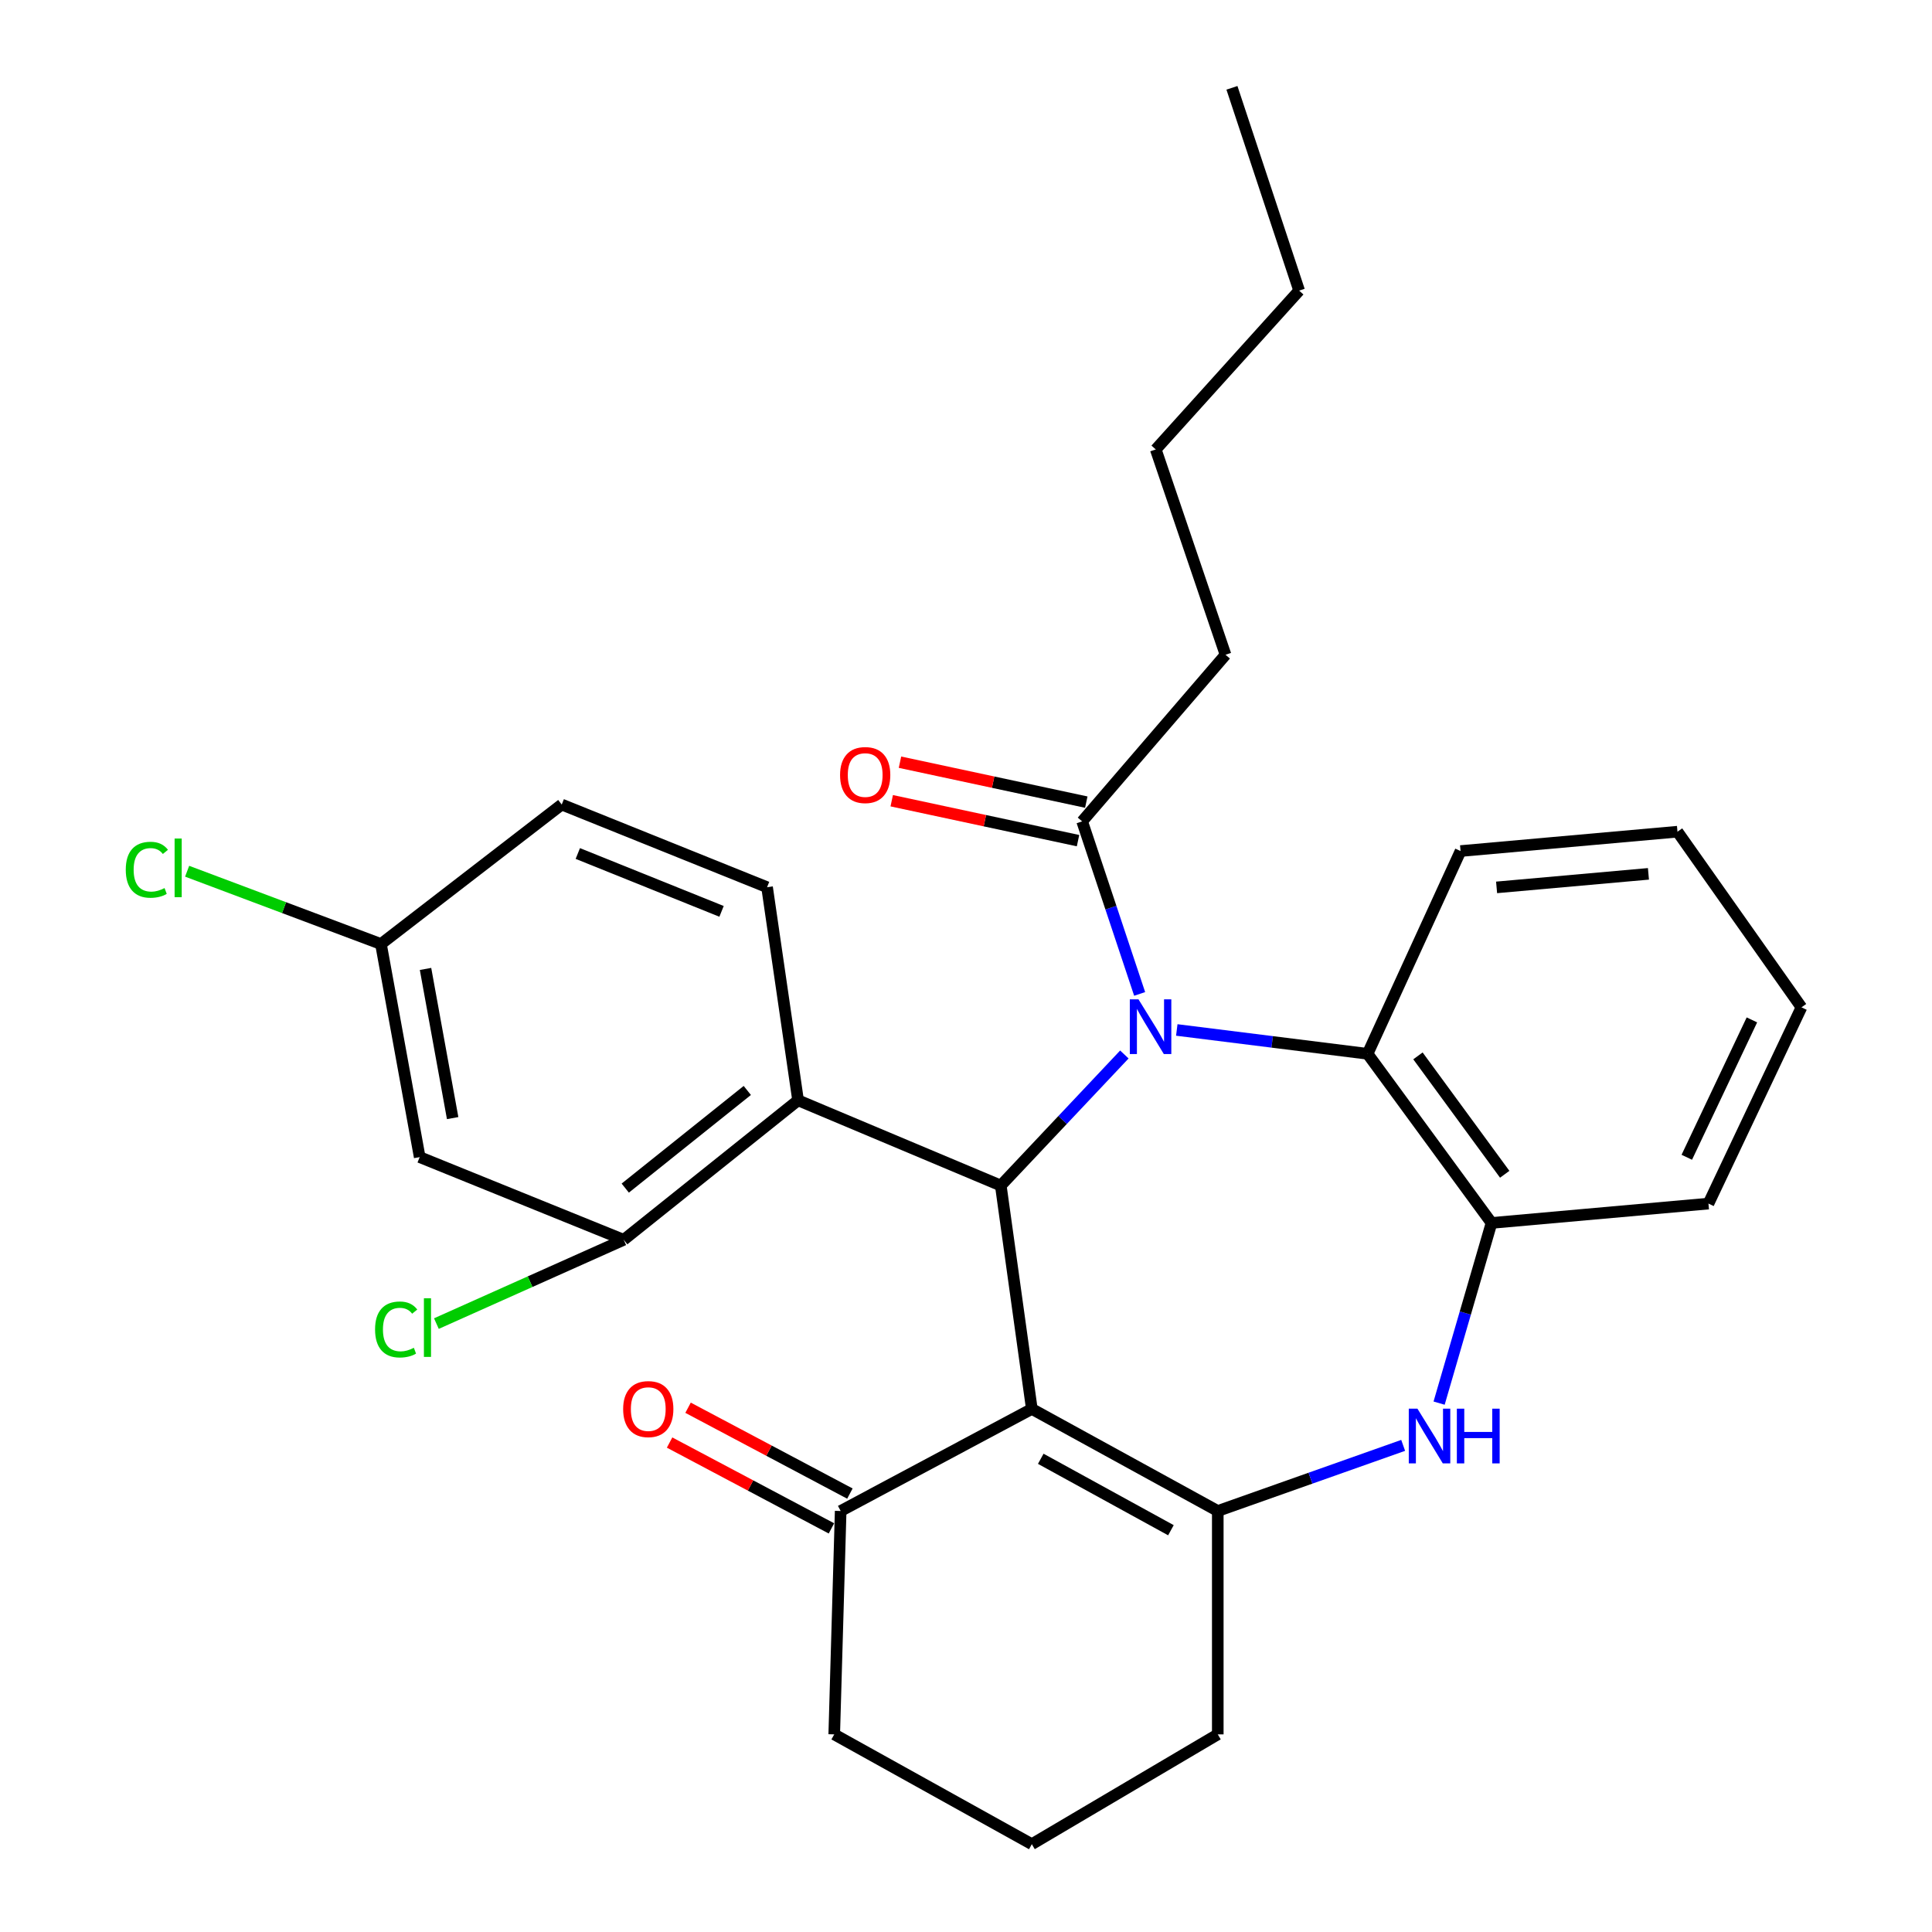 <?xml version='1.0' encoding='iso-8859-1'?>
<svg version='1.1' baseProfile='full'
              xmlns='http://www.w3.org/2000/svg'
                      xmlns:rdkit='http://www.rdkit.org/xml'
                      xmlns:xlink='http://www.w3.org/1999/xlink'
                  xml:space='preserve'
width='1000px' height='1000px' viewBox='0 0 1000 1000'>
<!-- END OF HEADER -->
<rect style='opacity:1.0;fill:#FFFFFF;stroke:none' width='1000' height='1000' x='0' y='0'> </rect>
<path class='bond-1' d='M 581.966,545.798 L 549.985,579.719' style='fill:none;fill-rule:evenodd;stroke:#0000FF;stroke-width:6px;stroke-linecap:butt;stroke-linejoin:miter;stroke-opacity:1' />
<path class='bond-1' d='M 549.985,579.719 L 518.004,613.639' style='fill:none;fill-rule:evenodd;stroke:#000000;stroke-width:6px;stroke-linecap:butt;stroke-linejoin:miter;stroke-opacity:1' />
<path class='bond-5' d='M 609.101,533.106 L 658.479,539.277' style='fill:none;fill-rule:evenodd;stroke:#0000FF;stroke-width:6px;stroke-linecap:butt;stroke-linejoin:miter;stroke-opacity:1' />
<path class='bond-5' d='M 658.479,539.277 L 707.856,545.449' style='fill:none;fill-rule:evenodd;stroke:#000000;stroke-width:6px;stroke-linecap:butt;stroke-linejoin:miter;stroke-opacity:1' />
<path class='bond-6' d='M 589.88,514.45 L 575.001,469.798' style='fill:none;fill-rule:evenodd;stroke:#0000FF;stroke-width:6px;stroke-linecap:butt;stroke-linejoin:miter;stroke-opacity:1' />
<path class='bond-6' d='M 575.001,469.798 L 560.122,425.147' style='fill:none;fill-rule:evenodd;stroke:#000000;stroke-width:6px;stroke-linecap:butt;stroke-linejoin:miter;stroke-opacity:1' />
<path class='bond-0' d='M 534.072,729.261 L 518.004,613.639' style='fill:none;fill-rule:evenodd;stroke:#000000;stroke-width:6px;stroke-linecap:butt;stroke-linejoin:miter;stroke-opacity:1' />
<path class='bond-2' d='M 534.072,729.261 L 630.318,782.087' style='fill:none;fill-rule:evenodd;stroke:#000000;stroke-width:6px;stroke-linecap:butt;stroke-linejoin:miter;stroke-opacity:1' />
<path class='bond-2' d='M 538.695,755.065 L 606.067,792.043' style='fill:none;fill-rule:evenodd;stroke:#000000;stroke-width:6px;stroke-linecap:butt;stroke-linejoin:miter;stroke-opacity:1' />
<path class='bond-9' d='M 534.072,729.261 L 435.129,782.087' style='fill:none;fill-rule:evenodd;stroke:#000000;stroke-width:6px;stroke-linecap:butt;stroke-linejoin:miter;stroke-opacity:1' />
<path class='bond-4' d='M 518.004,613.639 L 413.079,569.516' style='fill:none;fill-rule:evenodd;stroke:#000000;stroke-width:6px;stroke-linecap:butt;stroke-linejoin:miter;stroke-opacity:1' />
<path class='bond-16' d='M 630.318,782.087 L 630.318,897.709' style='fill:none;fill-rule:evenodd;stroke:#000000;stroke-width:6px;stroke-linecap:butt;stroke-linejoin:miter;stroke-opacity:1' />
<path class='bond-29' d='M 630.318,782.087 L 678.297,765.103' style='fill:none;fill-rule:evenodd;stroke:#000000;stroke-width:6px;stroke-linecap:butt;stroke-linejoin:miter;stroke-opacity:1' />
<path class='bond-29' d='M 678.297,765.103 L 726.276,748.12' style='fill:none;fill-rule:evenodd;stroke:#0000FF;stroke-width:6px;stroke-linecap:butt;stroke-linejoin:miter;stroke-opacity:1' />
<path class='bond-3' d='M 744.878,726.257 L 758.445,679.625' style='fill:none;fill-rule:evenodd;stroke:#0000FF;stroke-width:6px;stroke-linecap:butt;stroke-linejoin:miter;stroke-opacity:1' />
<path class='bond-3' d='M 758.445,679.625 L 772.012,632.993' style='fill:none;fill-rule:evenodd;stroke:#000000;stroke-width:6px;stroke-linecap:butt;stroke-linejoin:miter;stroke-opacity:1' />
<path class='bond-8' d='M 413.079,569.516 L 322.838,641.718' style='fill:none;fill-rule:evenodd;stroke:#000000;stroke-width:6px;stroke-linecap:butt;stroke-linejoin:miter;stroke-opacity:1' />
<path class='bond-8' d='M 386.8,564.421 L 323.632,614.962' style='fill:none;fill-rule:evenodd;stroke:#000000;stroke-width:6px;stroke-linecap:butt;stroke-linejoin:miter;stroke-opacity:1' />
<path class='bond-10' d='M 413.079,569.516 L 397.034,459.22' style='fill:none;fill-rule:evenodd;stroke:#000000;stroke-width:6px;stroke-linecap:butt;stroke-linejoin:miter;stroke-opacity:1' />
<path class='bond-7' d='M 707.856,545.449 L 772.012,632.993' style='fill:none;fill-rule:evenodd;stroke:#000000;stroke-width:6px;stroke-linecap:butt;stroke-linejoin:miter;stroke-opacity:1' />
<path class='bond-7' d='M 733.931,546.524 L 778.84,607.805' style='fill:none;fill-rule:evenodd;stroke:#000000;stroke-width:6px;stroke-linecap:butt;stroke-linejoin:miter;stroke-opacity:1' />
<path class='bond-19' d='M 707.856,545.449 L 755.979,440.501' style='fill:none;fill-rule:evenodd;stroke:#000000;stroke-width:6px;stroke-linecap:butt;stroke-linejoin:miter;stroke-opacity:1' />
<path class='bond-12' d='M 562.259,415.175 L 514.043,404.843' style='fill:none;fill-rule:evenodd;stroke:#000000;stroke-width:6px;stroke-linecap:butt;stroke-linejoin:miter;stroke-opacity:1' />
<path class='bond-12' d='M 514.043,404.843 L 465.828,394.51' style='fill:none;fill-rule:evenodd;stroke:#FF0000;stroke-width:6px;stroke-linecap:butt;stroke-linejoin:miter;stroke-opacity:1' />
<path class='bond-12' d='M 557.985,435.119 L 509.769,424.786' style='fill:none;fill-rule:evenodd;stroke:#000000;stroke-width:6px;stroke-linecap:butt;stroke-linejoin:miter;stroke-opacity:1' />
<path class='bond-12' d='M 509.769,424.786 L 461.554,414.453' style='fill:none;fill-rule:evenodd;stroke:#FF0000;stroke-width:6px;stroke-linecap:butt;stroke-linejoin:miter;stroke-opacity:1' />
<path class='bond-20' d='M 560.122,425.147 L 634.329,338.906' style='fill:none;fill-rule:evenodd;stroke:#000000;stroke-width:6px;stroke-linecap:butt;stroke-linejoin:miter;stroke-opacity:1' />
<path class='bond-21' d='M 772.012,632.993 L 884.292,622.976' style='fill:none;fill-rule:evenodd;stroke:#000000;stroke-width:6px;stroke-linecap:butt;stroke-linejoin:miter;stroke-opacity:1' />
<path class='bond-11' d='M 322.838,641.718 L 217.232,598.92' style='fill:none;fill-rule:evenodd;stroke:#000000;stroke-width:6px;stroke-linecap:butt;stroke-linejoin:miter;stroke-opacity:1' />
<path class='bond-15' d='M 322.838,641.718 L 274.358,663.403' style='fill:none;fill-rule:evenodd;stroke:#000000;stroke-width:6px;stroke-linecap:butt;stroke-linejoin:miter;stroke-opacity:1' />
<path class='bond-15' d='M 274.358,663.403 L 225.877,685.088' style='fill:none;fill-rule:evenodd;stroke:#00CC00;stroke-width:6px;stroke-linecap:butt;stroke-linejoin:miter;stroke-opacity:1' />
<path class='bond-13' d='M 439.907,773.078 L 398.022,750.86' style='fill:none;fill-rule:evenodd;stroke:#000000;stroke-width:6px;stroke-linecap:butt;stroke-linejoin:miter;stroke-opacity:1' />
<path class='bond-13' d='M 398.022,750.86 L 356.137,728.643' style='fill:none;fill-rule:evenodd;stroke:#FF0000;stroke-width:6px;stroke-linecap:butt;stroke-linejoin:miter;stroke-opacity:1' />
<path class='bond-13' d='M 430.35,791.096 L 388.465,768.878' style='fill:none;fill-rule:evenodd;stroke:#000000;stroke-width:6px;stroke-linecap:butt;stroke-linejoin:miter;stroke-opacity:1' />
<path class='bond-13' d='M 388.465,768.878 L 346.58,746.661' style='fill:none;fill-rule:evenodd;stroke:#FF0000;stroke-width:6px;stroke-linecap:butt;stroke-linejoin:miter;stroke-opacity:1' />
<path class='bond-22' d='M 435.129,782.087 L 431.797,897.709' style='fill:none;fill-rule:evenodd;stroke:#000000;stroke-width:6px;stroke-linecap:butt;stroke-linejoin:miter;stroke-opacity:1' />
<path class='bond-17' d='M 397.034,459.22 L 290.748,416.433' style='fill:none;fill-rule:evenodd;stroke:#000000;stroke-width:6px;stroke-linecap:butt;stroke-linejoin:miter;stroke-opacity:1' />
<path class='bond-17' d='M 373.474,471.722 L 299.075,441.772' style='fill:none;fill-rule:evenodd;stroke:#000000;stroke-width:6px;stroke-linecap:butt;stroke-linejoin:miter;stroke-opacity:1' />
<path class='bond-31' d='M 217.232,598.92 L 197.177,488.624' style='fill:none;fill-rule:evenodd;stroke:#000000;stroke-width:6px;stroke-linecap:butt;stroke-linejoin:miter;stroke-opacity:1' />
<path class='bond-31' d='M 234.291,578.727 L 220.252,501.519' style='fill:none;fill-rule:evenodd;stroke:#000000;stroke-width:6px;stroke-linecap:butt;stroke-linejoin:miter;stroke-opacity:1' />
<path class='bond-14' d='M 197.177,488.624 L 290.748,416.433' style='fill:none;fill-rule:evenodd;stroke:#000000;stroke-width:6px;stroke-linecap:butt;stroke-linejoin:miter;stroke-opacity:1' />
<path class='bond-18' d='M 197.177,488.624 L 147.018,469.785' style='fill:none;fill-rule:evenodd;stroke:#000000;stroke-width:6px;stroke-linecap:butt;stroke-linejoin:miter;stroke-opacity:1' />
<path class='bond-18' d='M 147.018,469.785 L 96.86,450.947' style='fill:none;fill-rule:evenodd;stroke:#00CC00;stroke-width:6px;stroke-linecap:butt;stroke-linejoin:miter;stroke-opacity:1' />
<path class='bond-32' d='M 630.318,897.709 L 534.072,954.545' style='fill:none;fill-rule:evenodd;stroke:#000000;stroke-width:6px;stroke-linecap:butt;stroke-linejoin:miter;stroke-opacity:1' />
<path class='bond-26' d='M 755.979,440.501 L 868.259,430.484' style='fill:none;fill-rule:evenodd;stroke:#000000;stroke-width:6px;stroke-linecap:butt;stroke-linejoin:miter;stroke-opacity:1' />
<path class='bond-26' d='M 774.633,459.313 L 853.229,452.302' style='fill:none;fill-rule:evenodd;stroke:#000000;stroke-width:6px;stroke-linecap:butt;stroke-linejoin:miter;stroke-opacity:1' />
<path class='bond-24' d='M 634.329,338.906 L 598.217,232.632' style='fill:none;fill-rule:evenodd;stroke:#000000;stroke-width:6px;stroke-linecap:butt;stroke-linejoin:miter;stroke-opacity:1' />
<path class='bond-30' d='M 884.292,622.976 L 932.438,521.393' style='fill:none;fill-rule:evenodd;stroke:#000000;stroke-width:6px;stroke-linecap:butt;stroke-linejoin:miter;stroke-opacity:1' />
<path class='bond-30' d='M 873.083,599.003 L 906.785,527.895' style='fill:none;fill-rule:evenodd;stroke:#000000;stroke-width:6px;stroke-linecap:butt;stroke-linejoin:miter;stroke-opacity:1' />
<path class='bond-23' d='M 431.797,897.709 L 534.072,954.545' style='fill:none;fill-rule:evenodd;stroke:#000000;stroke-width:6px;stroke-linecap:butt;stroke-linejoin:miter;stroke-opacity:1' />
<path class='bond-25' d='M 598.217,232.632 L 672.435,150.414' style='fill:none;fill-rule:evenodd;stroke:#000000;stroke-width:6px;stroke-linecap:butt;stroke-linejoin:miter;stroke-opacity:1' />
<path class='bond-28' d='M 672.435,150.414 L 637.649,45.455' style='fill:none;fill-rule:evenodd;stroke:#000000;stroke-width:6px;stroke-linecap:butt;stroke-linejoin:miter;stroke-opacity:1' />
<path class='bond-27' d='M 868.259,430.484 L 932.438,521.393' style='fill:none;fill-rule:evenodd;stroke:#000000;stroke-width:6px;stroke-linecap:butt;stroke-linejoin:miter;stroke-opacity:1' />
<path  class='atom-0' d='M 589.271 517.25
L 598.551 532.25
Q 599.471 533.73, 600.951 536.41
Q 602.431 539.09, 602.511 539.25
L 602.511 517.25
L 606.271 517.25
L 606.271 545.57
L 602.391 545.57
L 592.431 529.17
Q 591.271 527.25, 590.031 525.05
Q 588.831 522.85, 588.471 522.17
L 588.471 545.57
L 584.791 545.57
L 584.791 517.25
L 589.271 517.25
' fill='#0000FF'/>
<path  class='atom-4' d='M 733.663 729.129
L 742.943 744.129
Q 743.863 745.609, 745.343 748.289
Q 746.823 750.969, 746.903 751.129
L 746.903 729.129
L 750.663 729.129
L 750.663 757.449
L 746.783 757.449
L 736.823 741.049
Q 735.663 739.129, 734.423 736.929
Q 733.223 734.729, 732.863 734.049
L 732.863 757.449
L 729.183 757.449
L 729.183 729.129
L 733.663 729.129
' fill='#0000FF'/>
<path  class='atom-4' d='M 754.063 729.129
L 757.903 729.129
L 757.903 741.169
L 772.383 741.169
L 772.383 729.129
L 776.223 729.129
L 776.223 757.449
L 772.383 757.449
L 772.383 744.369
L 757.903 744.369
L 757.903 757.449
L 754.063 757.449
L 754.063 729.129
' fill='#0000FF'/>
<path  class='atom-13' d='M 434.82 401.16
Q 434.82 394.36, 438.18 390.56
Q 441.54 386.76, 447.82 386.76
Q 454.1 386.76, 457.46 390.56
Q 460.82 394.36, 460.82 401.16
Q 460.82 408.04, 457.42 411.96
Q 454.02 415.84, 447.82 415.84
Q 441.58 415.84, 438.18 411.96
Q 434.82 408.08, 434.82 401.16
M 447.82 412.64
Q 452.14 412.64, 454.46 409.76
Q 456.82 406.84, 456.82 401.16
Q 456.82 395.6, 454.46 392.8
Q 452.14 389.96, 447.82 389.96
Q 443.5 389.96, 441.14 392.76
Q 438.82 395.56, 438.82 401.16
Q 438.82 406.88, 441.14 409.76
Q 443.5 412.64, 447.82 412.64
' fill='#FF0000'/>
<path  class='atom-14' d='M 322.54 729.341
Q 322.54 722.541, 325.9 718.741
Q 329.26 714.941, 335.54 714.941
Q 341.82 714.941, 345.18 718.741
Q 348.54 722.541, 348.54 729.341
Q 348.54 736.221, 345.14 740.141
Q 341.74 744.021, 335.54 744.021
Q 329.3 744.021, 325.9 740.141
Q 322.54 736.261, 322.54 729.341
M 335.54 740.821
Q 339.86 740.821, 342.18 737.941
Q 344.54 735.021, 344.54 729.341
Q 344.54 723.781, 342.18 720.981
Q 339.86 718.141, 335.54 718.141
Q 331.22 718.141, 328.86 720.941
Q 326.54 723.741, 326.54 729.341
Q 326.54 735.061, 328.86 737.941
Q 331.22 740.821, 335.54 740.821
' fill='#FF0000'/>
<path  class='atom-16' d='M 194.135 688.135
Q 194.135 681.095, 197.415 677.415
Q 200.735 673.695, 207.015 673.695
Q 212.855 673.695, 215.975 677.815
L 213.335 679.975
Q 211.055 676.975, 207.015 676.975
Q 202.735 676.975, 200.455 679.855
Q 198.215 682.695, 198.215 688.135
Q 198.215 693.735, 200.535 696.615
Q 202.895 699.495, 207.455 699.495
Q 210.575 699.495, 214.215 697.615
L 215.335 700.615
Q 213.855 701.575, 211.615 702.135
Q 209.375 702.695, 206.895 702.695
Q 200.735 702.695, 197.415 698.935
Q 194.135 695.175, 194.135 688.135
' fill='#00CC00'/>
<path  class='atom-16' d='M 219.415 671.975
L 223.095 671.975
L 223.095 702.335
L 219.415 702.335
L 219.415 671.975
' fill='#00CC00'/>
<path  class='atom-19' d='M 65.097 450.183
Q 65.097 443.143, 68.377 439.463
Q 71.697 435.743, 77.977 435.743
Q 83.817 435.743, 86.937 439.863
L 84.297 442.023
Q 82.017 439.023, 77.977 439.023
Q 73.697 439.023, 71.417 441.903
Q 69.177 444.743, 69.177 450.183
Q 69.177 455.783, 71.497 458.663
Q 73.857 461.543, 78.417 461.543
Q 81.537 461.543, 85.177 459.663
L 86.297 462.663
Q 84.817 463.623, 82.577 464.183
Q 80.337 464.743, 77.857 464.743
Q 71.697 464.743, 68.377 460.983
Q 65.097 457.223, 65.097 450.183
' fill='#00CC00'/>
<path  class='atom-19' d='M 90.377 434.023
L 94.057 434.023
L 94.057 464.383
L 90.377 464.383
L 90.377 434.023
' fill='#00CC00'/>
</svg>
